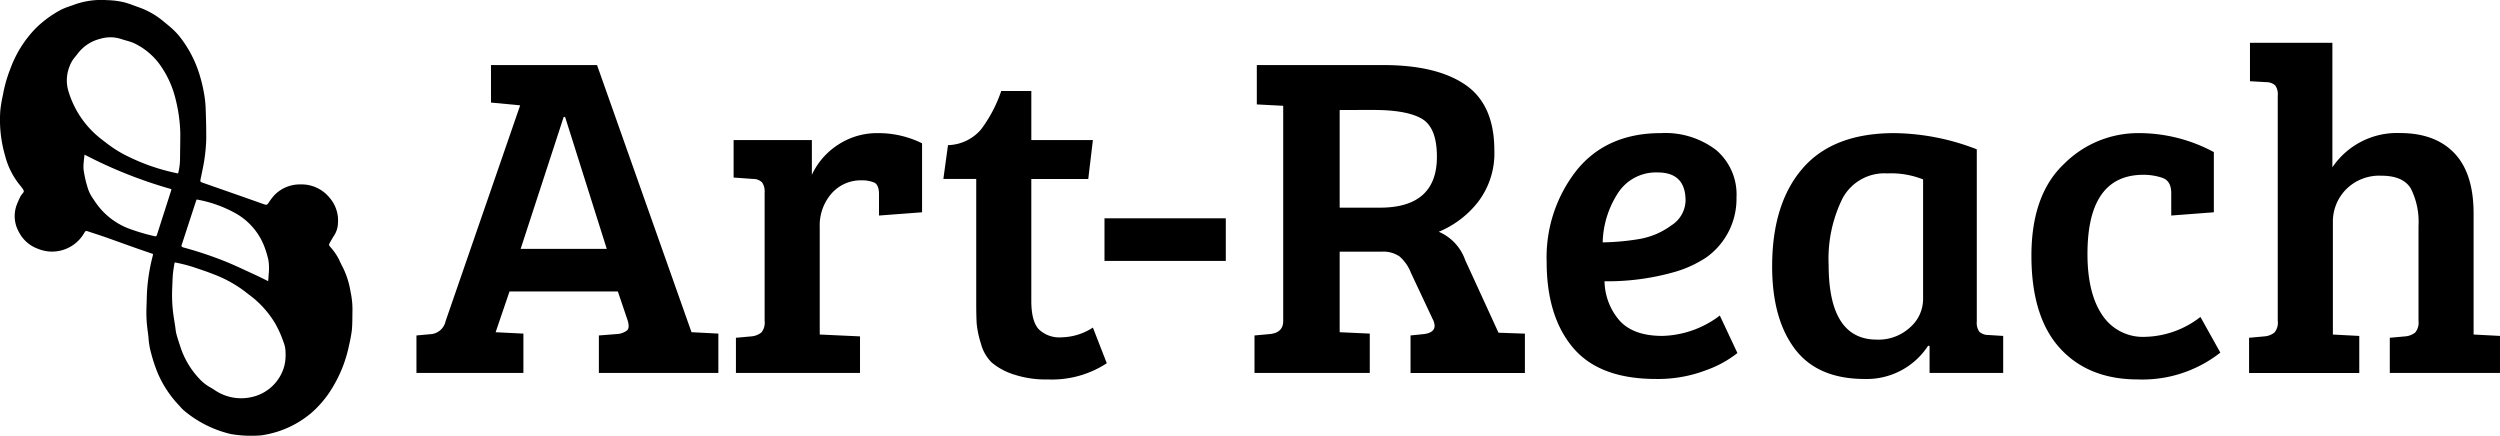 <svg xmlns="http://www.w3.org/2000/svg" xmlns:xlink="http://www.w3.org/1999/xlink" id="Group_886" data-name="Group 886" width="361.394" height="62.991" viewBox="0 0 361.394 62.991"><defs><clipPath id="clip-path"><rect id="Rectangle_317" data-name="Rectangle 317" width="361.394" height="62.991" fill="none"></rect></clipPath></defs><g id="Group_885" data-name="Group 885" clip-path="url(#clip-path)"><path id="Path_5" data-name="Path 5" d="M180.255,64.512l10.776-31.191-4.217-.4V27.5h15.328L215.8,66.118h.067l3.815.2v5.689H202.409V66.587l2.543-.2a2.657,2.657,0,0,0,1.539-.535q.4-.4.067-1.473l-1.406-4.15H189.491l-2.008,5.89,4.016.2v5.689H176.038V66.587l2.209-.2a2.389,2.389,0,0,0,2.008-1.874m17.068-29.517L191.1,54.07h12.449l-6.024-19.076Z" transform="translate(-115.837 -18.094)"></path><path id="Path_6" data-name="Path 6" d="M314.588,83.444V64.9a2.369,2.369,0,0,0-.368-1.506,1.824,1.824,0,0,0-1.305-.5l-2.811-.2V57.274h11.312v5.02a10.389,10.389,0,0,1,3.748-4.317,10.263,10.263,0,0,1,5.857-1.706,14.234,14.234,0,0,1,6.325,1.472v9.973l-6.225.469V65.105q0-1.338-.669-1.674a4.369,4.369,0,0,0-1.807-.334A5.615,5.615,0,0,0,324.26,65a7.005,7.005,0,0,0-1.707,4.853V85.385l5.823.268v5.288H310.439V85.854l2.209-.2a2.64,2.64,0,0,0,1.473-.569,2.216,2.216,0,0,0,.469-1.64" transform="translate(-204.055 -37.027)"></path><path id="Path_7" data-name="Path 7" d="M407.13,38.459h4.351v7.1h8.9l-.669,5.622h-8.233v17.6q0,2.946,1.071,4.116a4.275,4.275,0,0,0,3.313,1.171,8.554,8.554,0,0,0,4.518-1.406l2.008,5.154a14.485,14.485,0,0,1-8.5,2.343,14.725,14.725,0,0,1-5.087-.77,9.224,9.224,0,0,1-3.079-1.707,5.987,5.987,0,0,1-1.539-2.744,13.753,13.753,0,0,1-.6-2.845q-.067-1.036-.067-3.045V51.176h-4.752l.669-4.886a6.524,6.524,0,0,0,4.753-2.242,19.843,19.843,0,0,0,2.945-5.589" transform="translate(-262.395 -25.307)"></path><rect id="Rectangle_316" data-name="Rectangle 316" width="17.536" height="6.158" transform="translate(159.662 31.559)"></rect><path id="Path_8" data-name="Path 8" d="M530.287,72.009V66.588l2.209-.2q1.941-.2,1.941-1.874V33.389l-3.815-.2V27.5h18.272q7.764,0,11.914,2.878t4.15,9.437a11.56,11.56,0,0,1-2.376,7.5,14,14,0,0,1-5.656,4.284,6.935,6.935,0,0,1,3.815,4.083l4.819,10.509,3.815.133v5.69H552.843V66.588l1.941-.2q1.538-.2,1.539-1.205a2.164,2.164,0,0,0-.268-.937l-3.146-6.693a6.065,6.065,0,0,0-1.64-2.376,4.121,4.121,0,0,0-2.577-.7H542.6V66.119l4.351.2v5.69ZM542.6,48.114h5.823q8.233,0,8.233-7.362,0-4.217-2.175-5.489t-6.994-1.271H542.6Z" transform="translate(-348.94 -18.095)"></path><path id="Path_9" data-name="Path 9" d="M670.318,56.269a12.093,12.093,0,0,1,7.965,2.443,8.42,8.42,0,0,1,2.945,6.86,10.373,10.373,0,0,1-4.418,8.7,16.521,16.521,0,0,1-4.551,2.075,35.293,35.293,0,0,1-10.107,1.339,8.881,8.881,0,0,0,2.208,5.723q2.008,2.175,6.158,2.175a14.276,14.276,0,0,0,8.3-2.945l2.543,5.421a15.756,15.756,0,0,1-4.518,2.476,19.442,19.442,0,0,1-7.262,1.272q-8.167,0-11.981-4.518t-3.815-12.416a20.332,20.332,0,0,1,4.351-13.252q4.35-5.354,12.182-5.355m-3.045,15.294a10.845,10.845,0,0,0,4.518-1.941,4.361,4.361,0,0,0,2.075-3.581q0-4.082-4.016-4.083a6.526,6.526,0,0,0-5.756,2.979,13.673,13.673,0,0,0-2.209,7.128,35.214,35.214,0,0,0,5.388-.5" transform="translate(-430.205 -37.026)"></path><path id="Path_10" data-name="Path 10" d="M778.684,58.612v24.9a2.21,2.21,0,0,0,.368,1.472,1.915,1.915,0,0,0,1.305.469l2.141.134V90.94H771.857V87.058l-.2-.067a10.581,10.581,0,0,1-9.17,4.819q-6.827,0-10.107-4.351T749.1,75.546q0-9.1,4.417-14.19t13.253-5.087a33.814,33.814,0,0,1,11.914,2.343M770.92,80.3V62.962a12.489,12.489,0,0,0-5.154-.87,6.87,6.87,0,0,0-6.493,3.614,19.68,19.68,0,0,0-2.008,9.571q0,10.843,6.961,10.843a6.726,6.726,0,0,0,4.819-1.773A5.442,5.442,0,0,0,770.92,80.3" transform="translate(-492.923 -37.026)"></path><path id="Path_11" data-name="Path 11" d="M868.942,82.574a7.026,7.026,0,0,0,6.191,3.146,13.481,13.481,0,0,0,8-2.878L886.009,88A18.216,18.216,0,0,1,874.1,91.878q-7.163,0-11.278-4.518T858.7,74.007q0-8.835,4.719-13.286a15.118,15.118,0,0,1,10.642-4.451,22.828,22.828,0,0,1,11.01,2.744v8.7l-6.158.469V64.971q0-1.807-1.3-2.242a8.526,8.526,0,0,0-2.711-.435q-8.1,0-8.1,11.446,0,5.69,2.142,8.835" transform="translate(-565.043 -37.027)"></path><path id="Path_12" data-name="Path 12" d="M954.838,58.33v-32.6a2.217,2.217,0,0,0-.368-1.473,1.925,1.925,0,0,0-1.305-.469l-2.343-.134V18.1h11.914v18a11.257,11.257,0,0,1,9.772-4.953q5.086,0,7.865,2.911T983.15,42.8V60.271l3.815.2v5.354h-15.93V60.74l2.209-.2a2.641,2.641,0,0,0,1.473-.569,2.215,2.215,0,0,0,.469-1.64V44.542a10.652,10.652,0,0,0-1.1-5.355q-1.1-1.873-4.284-1.874a6.75,6.75,0,0,0-5.087,1.975,6.635,6.635,0,0,0-1.907,4.786v16.2l3.815.2v5.354h-15.93V60.74l2.209-.2a2.642,2.642,0,0,0,1.473-.569,2.215,2.215,0,0,0,.469-1.64" transform="translate(-625.572 -11.913)"></path><path id="Path_13" data-name="Path 13" d="M22.094,36.705c-.907-.313-1.808-.618-2.7-.935-1.381-.488-2.756-.992-4.137-1.476-.827-.29-1.663-.554-2.494-.832-.354-.118-.4-.107-.592.222a5.361,5.361,0,0,1-4.294,2.674,5.256,5.256,0,0,1-2.357-.382A4.962,4.962,0,0,1,2.73,33.535a4.647,4.647,0,0,1-.305-3.94c.156-.4.329-.79.518-1.173A2.924,2.924,0,0,1,3.3,27.93c.168-.212.187-.323.037-.548a5.327,5.327,0,0,0-.421-.566A11.072,11.072,0,0,1,.734,22.5a18.551,18.551,0,0,1-.688-6.537,20.718,20.718,0,0,1,.377-2.242A19.825,19.825,0,0,1,1.5,9.935a16.413,16.413,0,0,1,3.719-5.9,15.78,15.78,0,0,1,3.649-2.65,9.037,9.037,0,0,1,.979-.4c.229-.088.467-.154.7-.245A11.553,11.553,0,0,1,15.52.023a11.61,11.61,0,0,1,2.57.346c.646.186,1.273.436,1.907.661a11.513,11.513,0,0,1,3.636,2.061c.375.318.769.615,1.132.948a10.86,10.86,0,0,1,1.059,1.07,16.828,16.828,0,0,1,3.041,5.748,22.356,22.356,0,0,1,.619,2.587,15.188,15.188,0,0,1,.243,2.165c.058,1.475.094,2.951.088,4.427a24.5,24.5,0,0,1-.549,4.548c-.081.42-.173.837-.26,1.256s-.067.448.326.585q2.481.869,4.963,1.736,1.861.654,3.718,1.315c.07.025.141.051.212.072.318.1.4.057.589-.214a9.4,9.4,0,0,1,.806-1.075,5.113,5.113,0,0,1,3.762-1.6,5.231,5.231,0,0,1,4.284,1.953,4.994,4.994,0,0,1,1.19,3.628,3.5,3.5,0,0,1-.543,1.785c-.224.338-.418.7-.622,1.048-.168.29-.162.367.06.628a8.474,8.474,0,0,1,1.166,1.645c.226.449.424.913.668,1.352a12.424,12.424,0,0,1,1.09,3.474,12.019,12.019,0,0,1,.274,2.8c-.017.93,0,1.864-.089,2.788a21.3,21.3,0,0,1-.4,2.139,19.077,19.077,0,0,1-2.263,5.9A15.338,15.338,0,0,1,45.114,59.6a14.232,14.232,0,0,1-6.965,3.272,4.669,4.669,0,0,1-.6.079,17.465,17.465,0,0,1-4.029-.18c-.116-.02-.232-.042-.345-.073A16.308,16.308,0,0,1,26.6,59.349a4.76,4.76,0,0,1-.347-.333c-.162-.171-.31-.355-.475-.523a15.719,15.719,0,0,1-2.944-4.482,22.4,22.4,0,0,1-.984-2.943,10.806,10.806,0,0,1-.383-2.238c-.049-.521-.127-1.04-.188-1.56a18.936,18.936,0,0,1-.1-2.947c.03-.78.036-1.561.084-2.341a26.934,26.934,0,0,1,.8-4.932c.021-.083.038-.167.053-.25a.373.373,0,0,0-.018-.1m3.644-11.629c.022-.082.039-.142.053-.2a8.284,8.284,0,0,0,.228-1.778c.013-1.283.042-2.567.041-3.85a22.489,22.489,0,0,0-.72-5.07,14.323,14.323,0,0,0-2.144-4.7,9.715,9.715,0,0,0-3.742-3.189,4.963,4.963,0,0,0-.778-.294c-.366-.118-.742-.206-1.105-.331a5.049,5.049,0,0,0-3.122-.038,5.816,5.816,0,0,0-3.167,2.062c-.181.239-.372.469-.559.7A4.234,4.234,0,0,0,10.092,9.5a5.433,5.433,0,0,0-.155,3.828,13.708,13.708,0,0,0,4.67,6.753c.324.246.644.5.968.741a17.184,17.184,0,0,0,2.178,1.411,29.357,29.357,0,0,0,7.414,2.718c.185.043.371.081.571.124m-.47,12.857a1.072,1.072,0,0,0-.055.165c-.076.507-.172,1.013-.217,1.523-.054.606-.066,1.216-.091,1.824a21.451,21.451,0,0,0,.156,4.032c.094.634.2,1.267.292,1.9a7.736,7.736,0,0,0,.14.885c.162.586.346,1.168.541,1.744a12.276,12.276,0,0,0,2.739,4.7A6.439,6.439,0,0,0,30.4,56c.236.124.454.28.681.422a6.784,6.784,0,0,0,5.312.974,6.252,6.252,0,0,0,4.722-4.558,6.563,6.563,0,0,0,.162-1.845,4.048,4.048,0,0,0-.3-1.56,15.283,15.283,0,0,0-1.237-2.742A14.133,14.133,0,0,0,36.3,42.826c-.274-.205-.546-.413-.813-.627a18.07,18.07,0,0,0-4.7-2.587c-.963-.382-1.95-.7-2.932-1.033a23.286,23.286,0,0,0-2.585-.646M12.22,22.353c-.047.426-.1.8-.125,1.167a5.619,5.619,0,0,0-.017.959,15.972,15.972,0,0,0,.566,2.562,5.188,5.188,0,0,0,.711,1.535c.208.311.414.623.634.926a10.254,10.254,0,0,0,4.473,3.477,29.177,29.177,0,0,0,3.864,1.161c.225.059.275.026.36-.191.023-.06.041-.121.061-.182q.987-3.082,1.973-6.165c.025-.077.036-.159.058-.259A66.029,66.029,0,0,1,12.22,22.353M38.772,40.642c.026-.371.051-.677.067-.984a7.785,7.785,0,0,0-.043-2.078,13.456,13.456,0,0,0-.419-1.479,9.373,9.373,0,0,0-4.2-5.2,17.975,17.975,0,0,0-5.753-2.064c-.048.132-.1.269-.149.41q-.936,2.864-1.871,5.728c-.05.152-.1.305-.153.456a.216.216,0,0,0,.149.3,1.967,1.967,0,0,0,.213.069,54.554,54.554,0,0,1,6.222,2.1c1.369.574,2.711,1.214,4.061,1.834.61.281,1.21.586,1.871.908" transform="translate(0 0)"></path></g></svg>